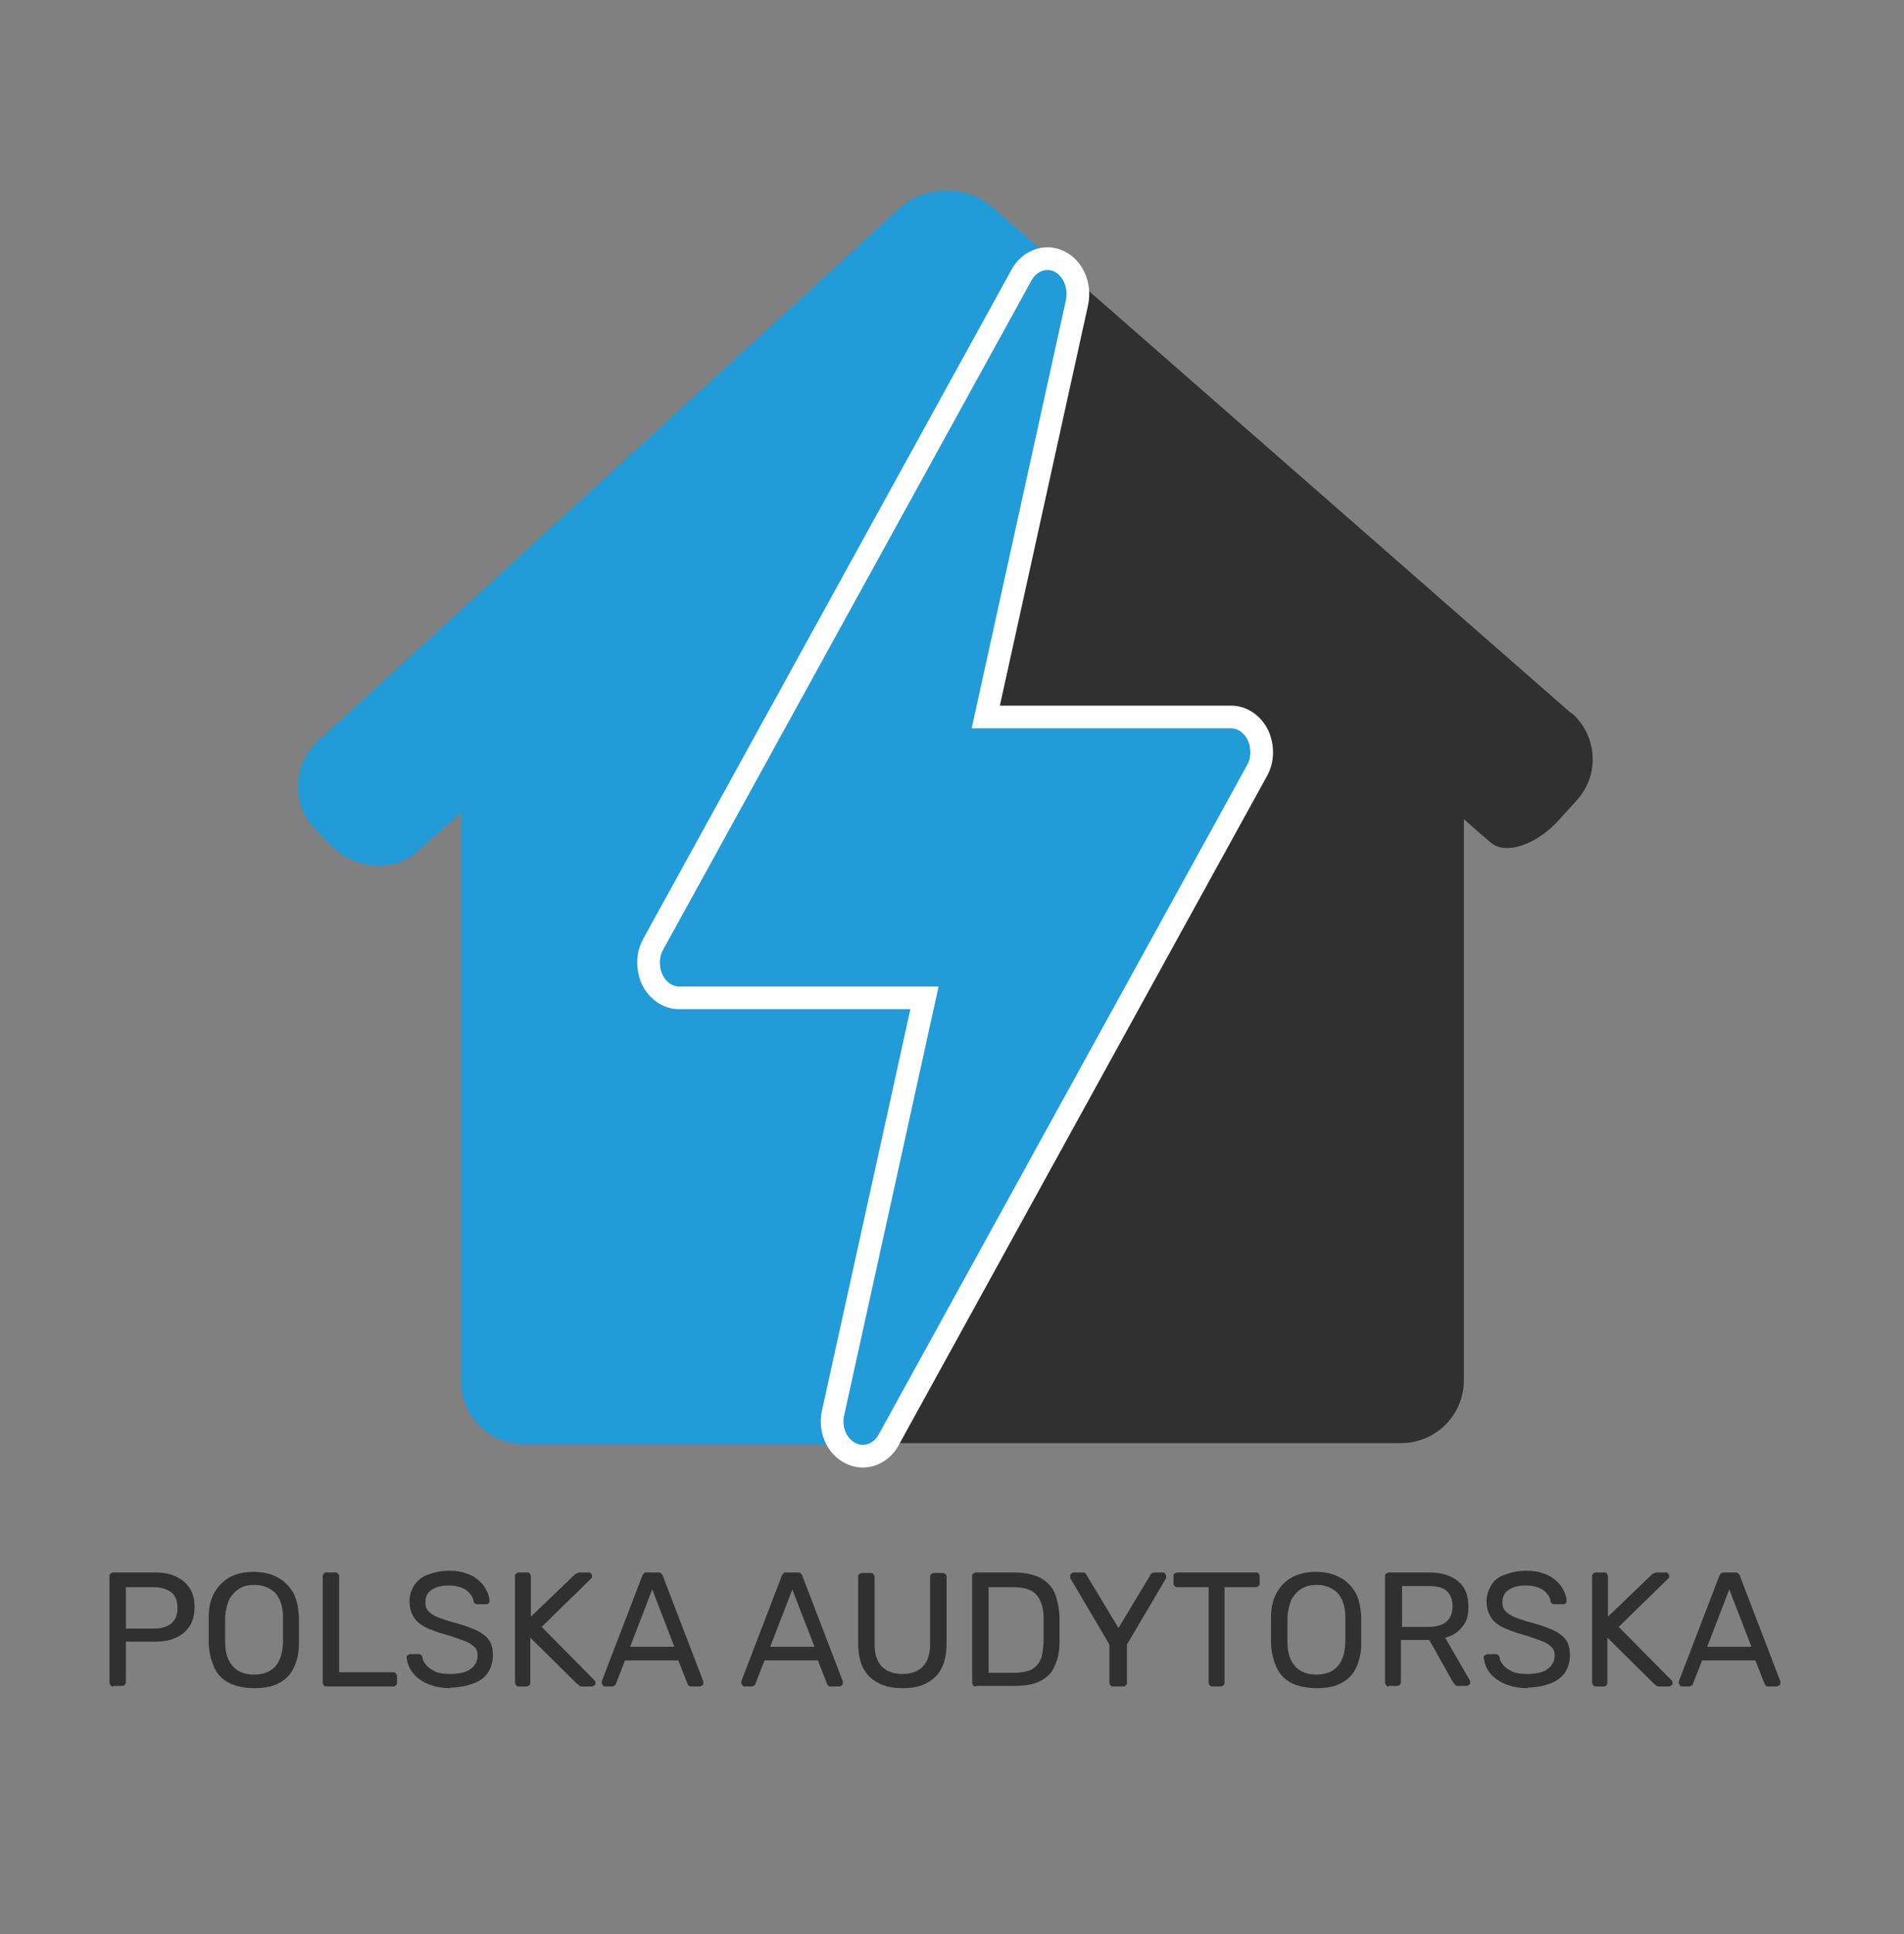<svg xmlns="http://www.w3.org/2000/svg" viewBox="0 0 335.7 341"><rect x="0" y="0" width="335.7" height="341" fill="#808080" stroke="none"/><defs><style>      .cls-1, .cls-2 {        fill: #219cd8;      }      .cls-3 {        fill: #303030;      }      .cls-2 {        stroke: #fff;        stroke-miterlimit: 10;        stroke-width: 4px;      }    </style></defs><g><g id="Layer_1"><path class="cls-1" d="M160.2,219.2c2.4-10.7,5.6-21,8.7-31.5,1.6-5.2,2.9-10.5,3.9-15.8-3.3.2-6.7.2-10,.2-5,0-9.9,0-14.9.5-5.6.6-11,1-16.6-.3-7.4-1.7-10.1-10.1-7-16.4,4.4-8.9,9.7-17.4,14.5-26.1,4.8-8.6,10.2-16.9,15.4-25.3,5.1-8.1,10.1-16.2,15.3-24.3,2.2-3.4,4.2-6.9,6.2-10.3.5-.8.9-1.6,1.4-2.5,2.6-7.4,5.2-14.7,8-22l-10-8.8c-4.6-4.1-12.1-4-16.6.2l-102.4,93.8c-4.5,4.2-4.8,11.1-.5,15.6l2.6,2.7c4.3,4.4,11.1,5,15.4,1.2l7.7-6.9v100.3c0,6.2,5,11.1,11.1,11.1h59.6c2.8-11.8,5.6-23.6,8.2-35.4Z"></path><path class="cls-3" d="M277.1,125.8l-89.8-78.6c-.5,2.4-1.2,4.8-1.9,7.1-1.3,3.8-2.2,7.7-3,11.6-1.8,8.5-4.3,16.8-6.7,25.1-2.5,8.7-5.2,17.3-8,25.8-1.3,4.1-2.5,8.3-3.7,12.4,3.4.2,6.7,0,10.1,0,9,0,18,.2,27,.6,4,0,7.7,1.9,9.8,5.4,2.3,3.8,1.8,7.5.2,11.4-2.1,5.1-6,9.4-9.7,13.4-1.2,1.3-2.4,2.6-3.6,3.9-1.8,3.4-3.5,6.9-5.2,10.4-2.5,5-5.4,9.8-8.3,14.6-6.1,10.1-11.7,20.4-17.7,30.5-5.9,9.9-11.4,19.9-15.9,30.5-.4,1-.9,2-1.3,3.1-.1.1-.3.8-.6,1.4h98.2c6.2,0,11.1-5,11.1-11.1v-98.9s2.1,1.9,4.7,4.1c2.6,2.3,8.1.5,12.2-4.1l2.9-3.2c4.2-4.5,3.8-11.5-.8-15.5Z"></path><path class="cls-2" d="M150,256.2c2.4,1.2,5.3.2,6.7-2.4l64.9-117.9c1.1-1.9,1.1-4.3.2-6.3-1-2-2.8-3.2-4.7-3.2h-43.3l16.1-73.1c.6-3-.7-6-3.1-7.2-2.4-1.2-5.3-.2-6.7,2.4l-64.9,117.9c-1.1,1.9-1.1,4.3-.2,6.3,1,2,2.8,3.2,4.7,3.2h43.3l-16.1,73.1c-.7,2.9.6,6,3.1,7.2h0Z"></path><g><path class="cls-3" d="M20,297.3c-.2,0-.4,0-.5-.2s-.2-.3-.2-.5v-18.7c0-.2,0-.4.2-.5s.3-.2.5-.2h7.3c1.4,0,2.6.2,3.7.7,1,.5,1.8,1.1,2.4,2s.9,2,.9,3.4-.3,2.5-.9,3.4-1.4,1.6-2.4,2c-1,.5-2.3.7-3.7.7h-5.1v7.1c0,.2,0,.3-.2.5s-.3.2-.5.2h-1.5ZM22.1,287.1h4.9c1.4,0,2.5-.3,3.2-.9.7-.6,1.1-1.5,1.1-2.7s-.3-2.1-1-2.7-1.8-1-3.2-1h-4.9v7.4Z"></path><path class="cls-3" d="M44.8,297.6c-1.6,0-3-.3-4.2-.8-1.2-.6-2.1-1.4-2.7-2.6-.6-1.2-1-2.6-1.1-4.4,0-.8,0-1.6,0-2.4s0-1.6,0-2.4c0-1.8.4-3.2,1.1-4.4.7-1.2,1.6-2,2.7-2.6s2.5-.9,4.1-.9,2.9.3,4.1.9,2.1,1.5,2.8,2.6c.7,1.2,1,2.6,1.1,4.4,0,.8,0,1.6,0,2.4s0,1.6,0,2.4c0,1.8-.4,3.2-1,4.4-.6,1.2-1.5,2-2.7,2.6-1.2.6-2.6.8-4.2.8ZM44.8,295.2c1.5,0,2.7-.4,3.6-1.3s1.4-2.3,1.5-4.3c0-.9,0-1.6,0-2.3s0-1.4,0-2.3c0-1.3-.3-2.4-.7-3.2-.4-.8-1-1.4-1.8-1.8-.7-.4-1.6-.6-2.6-.6s-1.8.2-2.5.6c-.7.4-1.3,1-1.8,1.8-.4.8-.7,1.9-.8,3.2,0,.8,0,1.6,0,2.3s0,1.4,0,2.3c0,2,.6,3.4,1.5,4.3s2.1,1.3,3.5,1.3Z"></path><path class="cls-3" d="M57.6,297.3c-.2,0-.4,0-.5-.2s-.2-.3-.2-.5v-18.7c0-.2,0-.3.2-.5s.3-.2.5-.2h1.5c.2,0,.3,0,.5.2s.2.3.2.5v16.9h9.5c.2,0,.4,0,.5.2s.2.3.2.5v1.1c0,.2,0,.3-.2.5s-.3.2-.5.2h-11.7Z"></path><path class="cls-3" d="M79.5,297.6c-1.7,0-3-.3-4.2-.8-1.1-.5-2-1.2-2.6-2-.6-.8-.9-1.7-1-2.6,0-.2,0-.3.2-.4.1-.1.3-.2.4-.2h1.5c.2,0,.4,0,.5.2s.2.2.2.4c0,.5.3.9.7,1.4.4.4.9.8,1.6,1.1.7.3,1.5.4,2.6.4,1.6,0,2.8-.3,3.6-.9.8-.6,1.2-1.4,1.2-2.3s-.2-1.2-.6-1.6c-.4-.4-1-.8-1.9-1.1-.8-.3-1.9-.7-3.3-1.1-1.4-.4-2.5-.8-3.5-1.3-.9-.5-1.6-1.1-2-1.8-.4-.7-.7-1.6-.7-2.7s.3-1.9.8-2.8c.6-.8,1.3-1.5,2.4-1.9s2.3-.7,3.8-.7,2.2.2,3.1.5c.9.3,1.6.7,2.2,1.3.6.5,1,1.1,1.3,1.7.3.6.5,1.2.5,1.8,0,.1,0,.3-.1.4s-.2.2-.5.2h-1.5c-.1,0-.3,0-.4-.1-.1,0-.3-.2-.3-.4-.1-.8-.6-1.4-1.3-2-.8-.5-1.8-.8-3-.8s-2.2.2-3,.7c-.8.5-1.2,1.2-1.2,2.2s.2,1.2.5,1.6c.4.4.9.8,1.7,1.1.8.3,1.8.7,3.1,1,1.5.4,2.8.9,3.7,1.3,1,.5,1.7,1,2.2,1.7s.7,1.6.7,2.7-.3,2.2-.9,3.1-1.5,1.5-2.6,1.9c-1.1.4-2.5.7-4,.7Z"></path><path class="cls-3" d="M91.5,297.3c-.2,0-.4,0-.5-.2s-.2-.3-.2-.5v-18.7c0-.2,0-.4.2-.5s.3-.2.5-.2h1.4c.2,0,.4,0,.5.2.1.1.2.3.2.5v7.1l7.6-7.3c0,0,.2-.2.4-.3.2-.1.4-.2.7-.2h1.5c.2,0,.3,0,.4.2.1.1.2.2.2.4s0,.3-.1.4l-8.8,8.6,9.4,9.5c0,.1.1.2.1.4s0,.3-.2.4-.2.2-.4.2h-1.6c-.3,0-.6,0-.7-.2s-.3-.2-.4-.3l-8.2-8.1v7.9c0,.2,0,.3-.2.5-.1.1-.3.2-.5.2h-1.4Z"></path><path class="cls-3" d="M106.7,297.3c-.2,0-.3,0-.4-.2s-.2-.2-.2-.4,0-.2,0-.3l7.1-18.5c0-.2.2-.3.3-.5s.3-.2.6-.2h1.9c.2,0,.4,0,.6.2.1.1.3.3.3.5l7.1,18.5c0,.1,0,.2,0,.3,0,.2,0,.3-.2.4-.1.1-.2.2-.4.2h-1.5c-.2,0-.4,0-.5-.2-.1-.1-.2-.2-.2-.3l-1.6-4.1h-9.4l-1.6,4.1c0,0,0,.2-.2.3s-.3.2-.5.2h-1.5ZM111.2,290.3h7.7l-3.9-10.1-3.9,10.1Z"></path><path class="cls-3" d="M131.3,297.3c-.2,0-.3,0-.4-.2s-.2-.2-.2-.4,0-.2,0-.3l7.1-18.5c0-.2.2-.3.3-.5s.3-.2.6-.2h1.9c.2,0,.4,0,.6.2.1.1.3.3.3.5l7.1,18.5c0,.1,0,.2,0,.3,0,.2,0,.3-.2.4-.1.1-.2.2-.4.2h-1.5c-.2,0-.4,0-.5-.2-.1-.1-.2-.2-.2-.3l-1.6-4.1h-9.4l-1.6,4.1c0,0,0,.2-.2.3s-.3.2-.5.2h-1.5ZM135.9,290.3h7.7l-3.9-10.1-3.9,10.1Z"></path><path class="cls-3" d="M159,297.6c-1.6,0-3-.3-4.1-.9-1.2-.6-2-1.4-2.7-2.6-.6-1.2-.9-2.7-.9-4.5v-11.6c0-.2,0-.4.2-.5.1-.1.3-.2.5-.2h1.5c.2,0,.4,0,.5.2s.2.3.2.5v11.7c0,1.9.4,3.2,1.3,4.1.9.9,2.1,1.3,3.6,1.3s2.7-.4,3.6-1.3,1.3-2.3,1.3-4.1v-11.7c0-.2,0-.4.2-.5.1-.1.3-.2.5-.2h1.5c.2,0,.3,0,.5.2s.2.3.2.5v11.6c0,1.8-.3,3.4-.9,4.5-.6,1.2-1.5,2-2.6,2.6-1.1.6-2.5.9-4.1.9Z"></path><path class="cls-3" d="M172.1,297.3c-.2,0-.4,0-.5-.2s-.2-.3-.2-.5v-18.7c0-.2,0-.4.2-.5s.3-.2.5-.2h6.5c2,0,3.5.3,4.7.9,1.2.6,2.1,1.5,2.6,2.6s.8,2.6.9,4.2c0,.9,0,1.6,0,2.3s0,1.4,0,2.2c0,1.8-.3,3.2-.9,4.4-.5,1.2-1.4,2-2.6,2.6-1.2.6-2.7.8-4.6.8h-6.6ZM174.3,294.9h4.3c1.3,0,2.4-.2,3.1-.5.8-.4,1.3-.9,1.7-1.7s.5-1.9.6-3.2c0-.6,0-1.1,0-1.5v-1.3c0-.4,0-.9,0-1.5,0-1.8-.5-3.2-1.3-4.1-.8-.9-2.2-1.3-4.2-1.3h-4.2v15.1Z"></path><path class="cls-3" d="M196.3,297.3c-.2,0-.3,0-.5-.2s-.2-.3-.2-.5v-6.7l-6.9-11.7c0,0,0-.1,0-.2,0,0,0-.1,0-.2,0-.2,0-.3.2-.4s.2-.2.4-.2h1.5c.2,0,.3,0,.5.1.1,0,.2.2.3.4l5.6,9.3,5.6-9.3c0-.2.2-.3.3-.4.1,0,.3-.1.4-.1h1.5c.2,0,.3,0,.4.2s.2.2.2.4,0,.1,0,.2c0,0,0,.1,0,.2l-6.9,11.7v6.7c0,.2,0,.3-.2.5s-.3.2-.5.2h-1.5Z"></path><path class="cls-3" d="M213.8,297.3c-.2,0-.3,0-.5-.2-.1-.1-.2-.3-.2-.5v-16.8h-5.5c-.2,0-.3,0-.5-.2-.1-.1-.2-.3-.2-.5v-1.2c0-.2,0-.4.2-.5.1-.1.3-.2.5-.2h13.8c.2,0,.4,0,.5.2.1.1.2.3.2.5v1.2c0,.2,0,.3-.2.5-.1.1-.3.2-.5.2h-5.5v16.8c0,.2,0,.3-.2.5-.1.1-.3.2-.5.2h-1.5Z"></path><path class="cls-3" d="M232.1,297.6c-1.6,0-3-.3-4.2-.8-1.2-.6-2.1-1.4-2.7-2.6-.6-1.2-1-2.6-1.1-4.4,0-.8,0-1.6,0-2.4s0-1.6,0-2.4c0-1.8.4-3.2,1.1-4.4.7-1.2,1.6-2,2.7-2.6,1.2-.6,2.5-.9,4.1-.9s2.9.3,4.1.9c1.2.6,2.1,1.5,2.8,2.6.7,1.2,1,2.6,1.1,4.4,0,.8,0,1.6,0,2.4s0,1.6,0,2.4c0,1.8-.4,3.2-1,4.4-.6,1.2-1.5,2-2.7,2.6-1.2.6-2.6.8-4.2.8ZM232.1,295.2c1.5,0,2.7-.4,3.6-1.3s1.4-2.3,1.5-4.3c0-.9,0-1.6,0-2.3s0-1.4,0-2.3c0-1.3-.3-2.4-.7-3.2-.4-.8-1-1.4-1.8-1.8-.7-.4-1.6-.6-2.6-.6s-1.8.2-2.5.6c-.7.4-1.3,1-1.8,1.8-.4.8-.7,1.9-.8,3.2,0,.8,0,1.6,0,2.3s0,1.4,0,2.3c0,2,.6,3.4,1.5,4.3.9.9,2.1,1.3,3.5,1.3Z"></path><path class="cls-3" d="M244.9,297.3c-.2,0-.4,0-.5-.2s-.2-.3-.2-.5v-18.7c0-.2,0-.4.2-.5s.3-.2.5-.2h7c2.2,0,3.9.5,5.1,1.5,1.3,1,1.9,2.5,1.9,4.5s-.4,2.7-1.1,3.6c-.7.9-1.7,1.6-3,1.9l4.4,7.6c0,.1,0,.2,0,.3,0,.2,0,.3-.2.4-.1.1-.3.2-.4.2h-1.4c-.3,0-.6,0-.7-.3-.2-.2-.3-.3-.4-.5l-4.1-7.3h-5v7.4c0,.2,0,.3-.2.5s-.3.2-.5.2h-1.5ZM247.1,286.8h4.7c1.4,0,2.5-.3,3.2-.9.7-.6,1.1-1.5,1.1-2.7s-.3-2-1-2.7-1.8-.9-3.2-.9h-4.7v7.1Z"></path><path class="cls-3" d="M269.4,297.6c-1.7,0-3-.3-4.2-.8-1.1-.5-2-1.2-2.6-2-.6-.8-.9-1.7-1-2.6,0-.2,0-.3.2-.4s.3-.2.4-.2h1.5c.2,0,.4,0,.5.2s.2.2.2.4c0,.5.3.9.7,1.4.4.4.9.8,1.6,1.1.7.3,1.5.4,2.6.4,1.6,0,2.8-.3,3.6-.9s1.2-1.4,1.2-2.3-.2-1.2-.6-1.6c-.4-.4-1-.8-1.9-1.1s-1.9-.7-3.3-1.1c-1.4-.4-2.5-.8-3.5-1.3-.9-.5-1.6-1.1-2-1.8s-.7-1.6-.7-2.7.3-1.9.8-2.8,1.3-1.5,2.4-1.9,2.3-.7,3.8-.7,2.2.2,3.1.5,1.6.7,2.2,1.3c.6.5,1,1.1,1.3,1.7.3.6.5,1.2.5,1.8,0,.1,0,.3-.1.4s-.2.2-.5.2h-1.5c-.1,0-.3,0-.4-.1-.1,0-.3-.2-.3-.4-.1-.8-.6-1.4-1.3-2-.8-.5-1.8-.8-3-.8s-2.2.2-3,.7c-.8.5-1.2,1.2-1.2,2.2s.2,1.2.5,1.6c.4.4.9.8,1.7,1.1.8.3,1.8.7,3.1,1,1.5.4,2.8.9,3.7,1.3,1,.5,1.7,1,2.2,1.7s.7,1.6.7,2.7-.3,2.2-.9,3.1c-.6.8-1.5,1.5-2.6,1.9s-2.5.7-4,.7Z"></path><path class="cls-3" d="M281.4,297.3c-.2,0-.4,0-.5-.2s-.2-.3-.2-.5v-18.7c0-.2,0-.4.2-.5s.3-.2.5-.2h1.4c.2,0,.4,0,.5.2s.2.3.2.5v7.1l7.6-7.3c0,0,.2-.2.4-.3s.4-.2.7-.2h1.5c.2,0,.3,0,.4.2s.2.2.2.4,0,.3-.1.4l-8.8,8.6,9.4,9.5c0,.1.1.2.1.4s0,.3-.2.4-.2.2-.4.2h-1.6c-.3,0-.6,0-.7-.2-.2-.1-.3-.2-.4-.3l-8.2-8.1v7.9c0,.2,0,.3-.2.5s-.3.2-.5.2h-1.4Z"></path><path class="cls-3" d="M296.6,297.3c-.2,0-.3,0-.4-.2s-.2-.2-.2-.4,0-.2,0-.3l7.1-18.5c0-.2.2-.3.3-.5.1-.1.3-.2.6-.2h1.9c.2,0,.4,0,.6.2s.3.3.3.5l7.1,18.5c0,.1,0,.2,0,.3,0,.2,0,.3-.2.4s-.2.2-.4.2h-1.5c-.2,0-.4,0-.5-.2s-.2-.2-.2-.3l-1.6-4.1h-9.4l-1.6,4.1c0,0,0,.2-.2.3s-.3.2-.5.2h-1.5ZM301.1,290.3h7.7l-3.9-10.1-3.9,10.1Z"></path></g></g></g></svg>